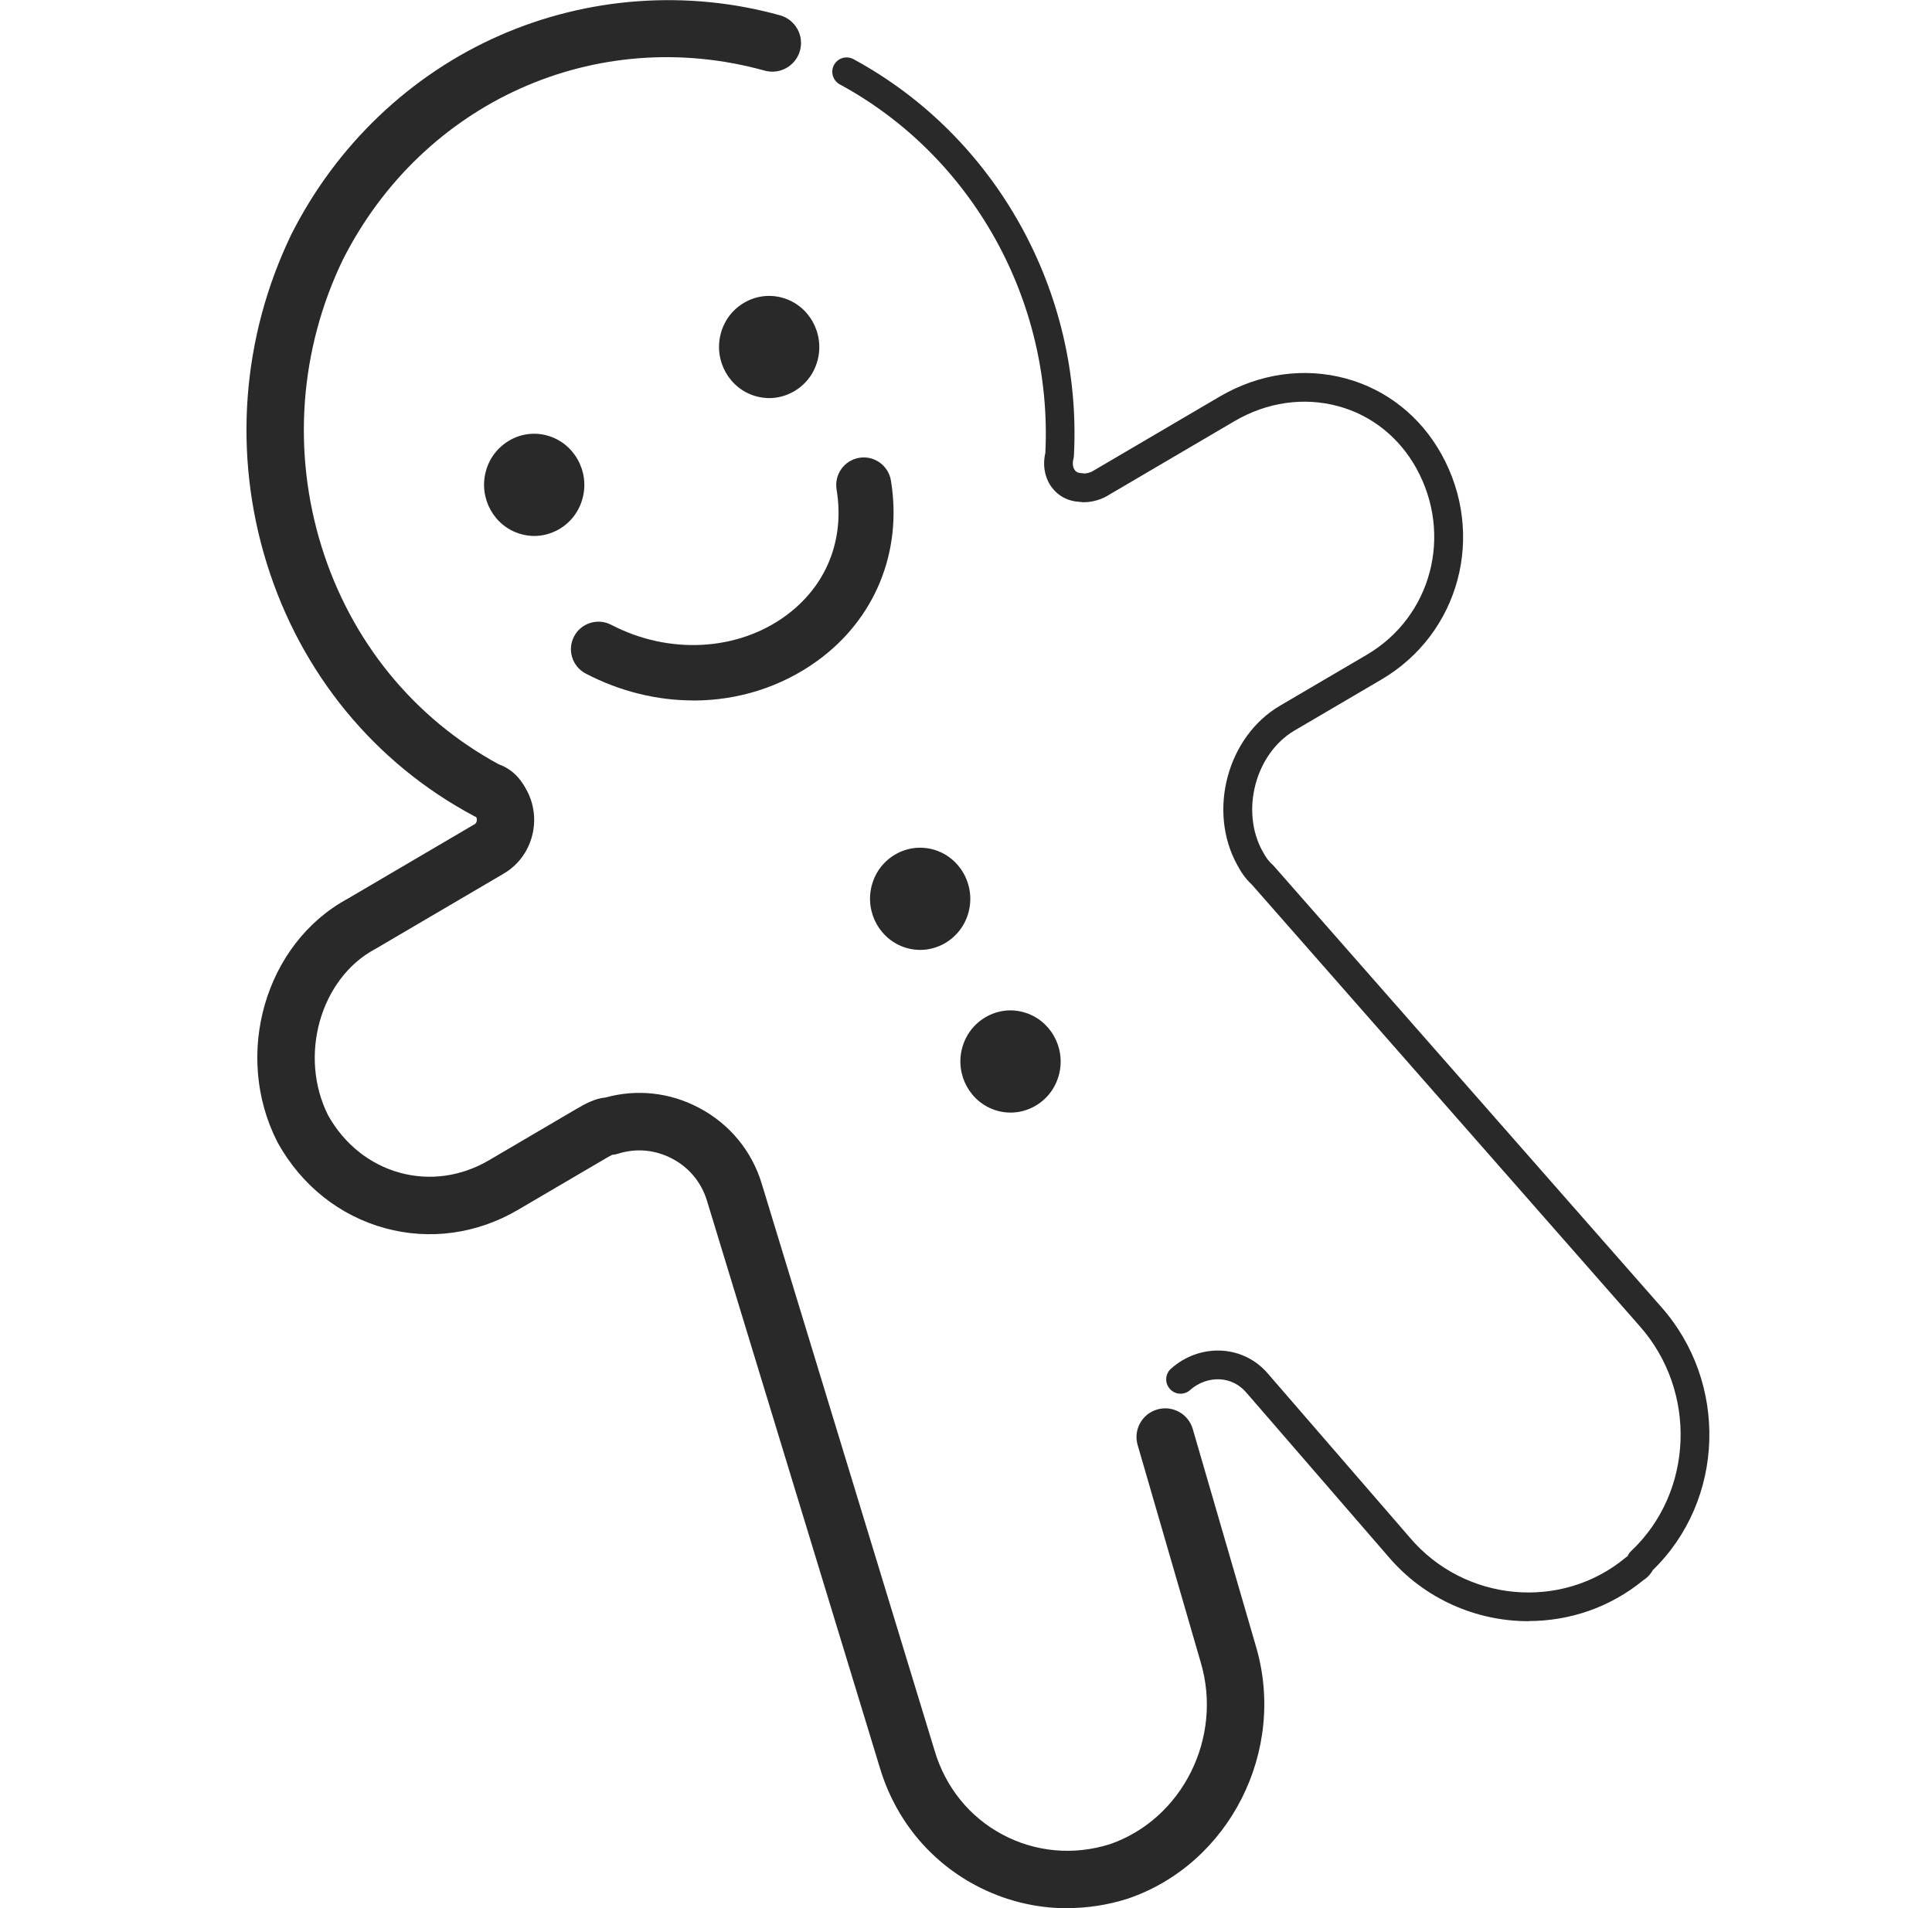 <svg xmlns="http://www.w3.org/2000/svg" width="81" height="80" viewBox="0 0 81 80" fill="none"><g clip-path="url(#clip0_6512_19504)"><path d="M29.069 29.367C27.549 29.367 26 28.994 24.555 28.239C23.99 27.944 23.773 27.246 24.068 26.683C24.363 26.12 25.061 25.901 25.626 26.196C28.024 27.447 30.883 27.306 32.914 25.837C34.638 24.589 35.426 22.651 35.074 20.521C34.972 19.892 35.396 19.299 36.025 19.194C36.651 19.089 37.247 19.516 37.352 20.145C37.842 23.127 36.69 25.952 34.268 27.706C32.742 28.81 30.931 29.37 29.075 29.37L29.069 29.367Z" fill="#292929"></path><path d="M22.401 22.471C22.214 22.471 22.025 22.444 21.838 22.392C20.725 22.079 20.066 20.903 20.367 19.769C20.514 19.209 20.872 18.746 21.369 18.46C21.853 18.183 22.419 18.111 22.954 18.264C24.068 18.577 24.727 19.754 24.426 20.888C24.278 21.448 23.92 21.914 23.424 22.197C23.105 22.377 22.756 22.471 22.398 22.471H22.401Z" fill="#292929"></path><path d="M32.252 16.691C32.065 16.691 31.876 16.663 31.689 16.612C30.576 16.299 29.917 15.123 30.218 13.989C30.365 13.429 30.72 12.966 31.22 12.68C31.707 12.403 32.27 12.334 32.806 12.484C33.919 12.797 34.578 13.973 34.277 15.108C34.13 15.668 33.774 16.131 33.275 16.417C32.956 16.597 32.604 16.691 32.249 16.691H32.252Z" fill="#292929"></path><path d="M38.58 39.826C38.393 39.826 38.203 39.802 38.02 39.748C36.907 39.435 36.248 38.258 36.549 37.124C36.696 36.564 37.054 36.098 37.551 35.815C38.038 35.538 38.601 35.469 39.136 35.619C40.249 35.932 40.908 37.109 40.608 38.243C40.46 38.803 40.102 39.266 39.606 39.552C39.287 39.733 38.935 39.826 38.58 39.826Z" fill="#292929"></path><path d="M42.371 46.647C42.184 46.647 41.995 46.623 41.808 46.569C40.695 46.256 40.036 45.079 40.337 43.945C40.487 43.385 40.842 42.919 41.339 42.636C41.826 42.359 42.389 42.287 42.924 42.441C44.038 42.753 44.697 43.93 44.396 45.064C44.248 45.624 43.893 46.087 43.394 46.373C43.075 46.554 42.723 46.647 42.368 46.647H42.371Z" fill="#292929"></path><path d="M64.083 67.971C61.895 67.971 59.714 67.044 58.194 65.248L52.252 58.385C51.972 58.056 51.59 57.861 51.169 57.831C50.714 57.801 50.251 57.963 49.896 58.279C49.649 58.502 49.267 58.481 49.047 58.231C48.825 57.984 48.846 57.602 49.096 57.383C49.691 56.85 50.477 56.576 51.253 56.63C52.002 56.681 52.682 57.028 53.167 57.602L59.109 64.466C61.399 67.167 65.455 67.546 68.151 65.308C68.175 65.287 68.202 65.269 68.232 65.251C68.232 65.251 68.238 65.248 68.235 65.251C68.268 65.169 68.319 65.094 68.382 65.034C71.012 62.561 71.169 58.318 68.728 55.58L52.508 37.115C52.162 36.79 52.005 36.507 51.879 36.278C50.618 34.013 51.452 30.886 53.66 29.59L57.301 27.453C60.018 25.859 60.929 22.416 59.374 19.621C58.655 18.33 57.499 17.41 56.118 17.034C54.668 16.636 53.115 16.859 51.749 17.662L46.397 20.804C46.102 20.978 45.614 21.102 45.253 21.041C44.781 21.014 44.375 20.804 44.101 20.44C43.803 20.042 43.704 19.516 43.827 18.986C44.137 12.604 40.761 6.548 35.21 3.539C34.918 3.379 34.809 3.015 34.966 2.723C35.125 2.431 35.489 2.323 35.781 2.48C41.754 5.714 45.383 12.24 45.025 19.104C45.025 19.146 45.016 19.188 45.007 19.227C44.955 19.417 44.977 19.6 45.064 19.714C45.124 19.796 45.214 19.835 45.34 19.838C45.38 19.838 45.419 19.844 45.458 19.853C45.53 19.853 45.708 19.814 45.789 19.766L51.142 16.624C52.791 15.659 54.671 15.391 56.437 15.872C58.134 16.335 59.551 17.458 60.43 19.037C62.305 22.41 61.2 26.563 57.915 28.491L54.274 30.628C52.634 31.59 51.996 34.004 52.935 35.695C53.046 35.893 53.133 36.05 53.35 36.251C53.365 36.266 53.38 36.281 53.395 36.296L69.634 54.78C72.475 57.969 72.315 62.898 69.297 65.826C69.225 65.958 69.102 66.123 68.888 66.259C67.489 67.405 65.786 67.965 64.086 67.965L64.083 67.971Z" fill="#292929"></path><path d="M44.748 80.006C43.418 80.006 42.106 79.684 40.906 79.046C38.953 78.008 37.523 76.251 36.883 74.097L29.64 50.342C29.409 49.578 28.894 48.952 28.184 48.579C27.477 48.206 26.674 48.13 25.924 48.368C25.84 48.395 25.75 48.413 25.663 48.419C25.56 48.47 25.416 48.554 25.359 48.588L21.718 50.724C20 51.732 18.02 52.006 16.145 51.494C14.238 50.974 12.64 49.701 11.647 47.914C11.641 47.902 11.632 47.89 11.626 47.874C9.764 44.219 11.115 39.558 14.572 37.683L19.907 34.551C19.979 34.509 20.024 34.368 19.97 34.271C19.97 34.265 19.964 34.262 19.961 34.256C19.931 34.244 19.901 34.229 19.873 34.214C15.7 31.988 12.613 28.224 11.184 23.62C9.764 19.047 10.131 14.148 12.216 9.824C14.105 6.081 17.207 3.127 20.963 1.481C24.651 -0.135 28.819 -0.436 32.7 0.641C33.341 0.819 33.717 1.481 33.54 2.122C33.362 2.762 32.7 3.139 32.059 2.961C24.994 1.002 17.722 4.264 14.373 10.892C12.565 14.645 12.243 18.92 13.479 22.91C14.71 26.873 17.346 30.113 20.912 32.045C21.622 32.301 21.919 32.839 22.067 33.104C22.753 34.338 22.329 35.92 21.119 36.627L15.766 39.769C15.766 39.769 15.739 39.784 15.727 39.79C13.425 41.026 12.508 44.279 13.756 46.761C14.433 47.971 15.505 48.825 16.774 49.171C18.02 49.511 19.341 49.325 20.496 48.648L24.137 46.511C24.549 46.268 24.958 46.051 25.386 46.015C26.698 45.651 28.082 45.801 29.303 46.445C30.588 47.122 31.524 48.257 31.939 49.638L39.184 73.399C39.642 74.939 40.653 76.185 42.034 76.919C43.415 77.653 45.01 77.798 46.529 77.322C49.571 76.272 51.28 72.854 50.341 69.695L47.697 60.587C47.51 59.949 47.877 59.281 48.515 59.095C49.153 58.908 49.821 59.275 50.007 59.913L52.652 69.012C53.955 73.39 51.554 78.144 47.296 79.6C47.287 79.603 47.278 79.606 47.269 79.609C46.439 79.871 45.59 80 44.751 80L44.748 80.006Z" fill="#292929"></path></g><defs><clipPath id="clip0_6512_19504"><rect width="80" height="80" fill="white" transform="translate(0.333 0.006)"></rect></clipPath></defs></svg>